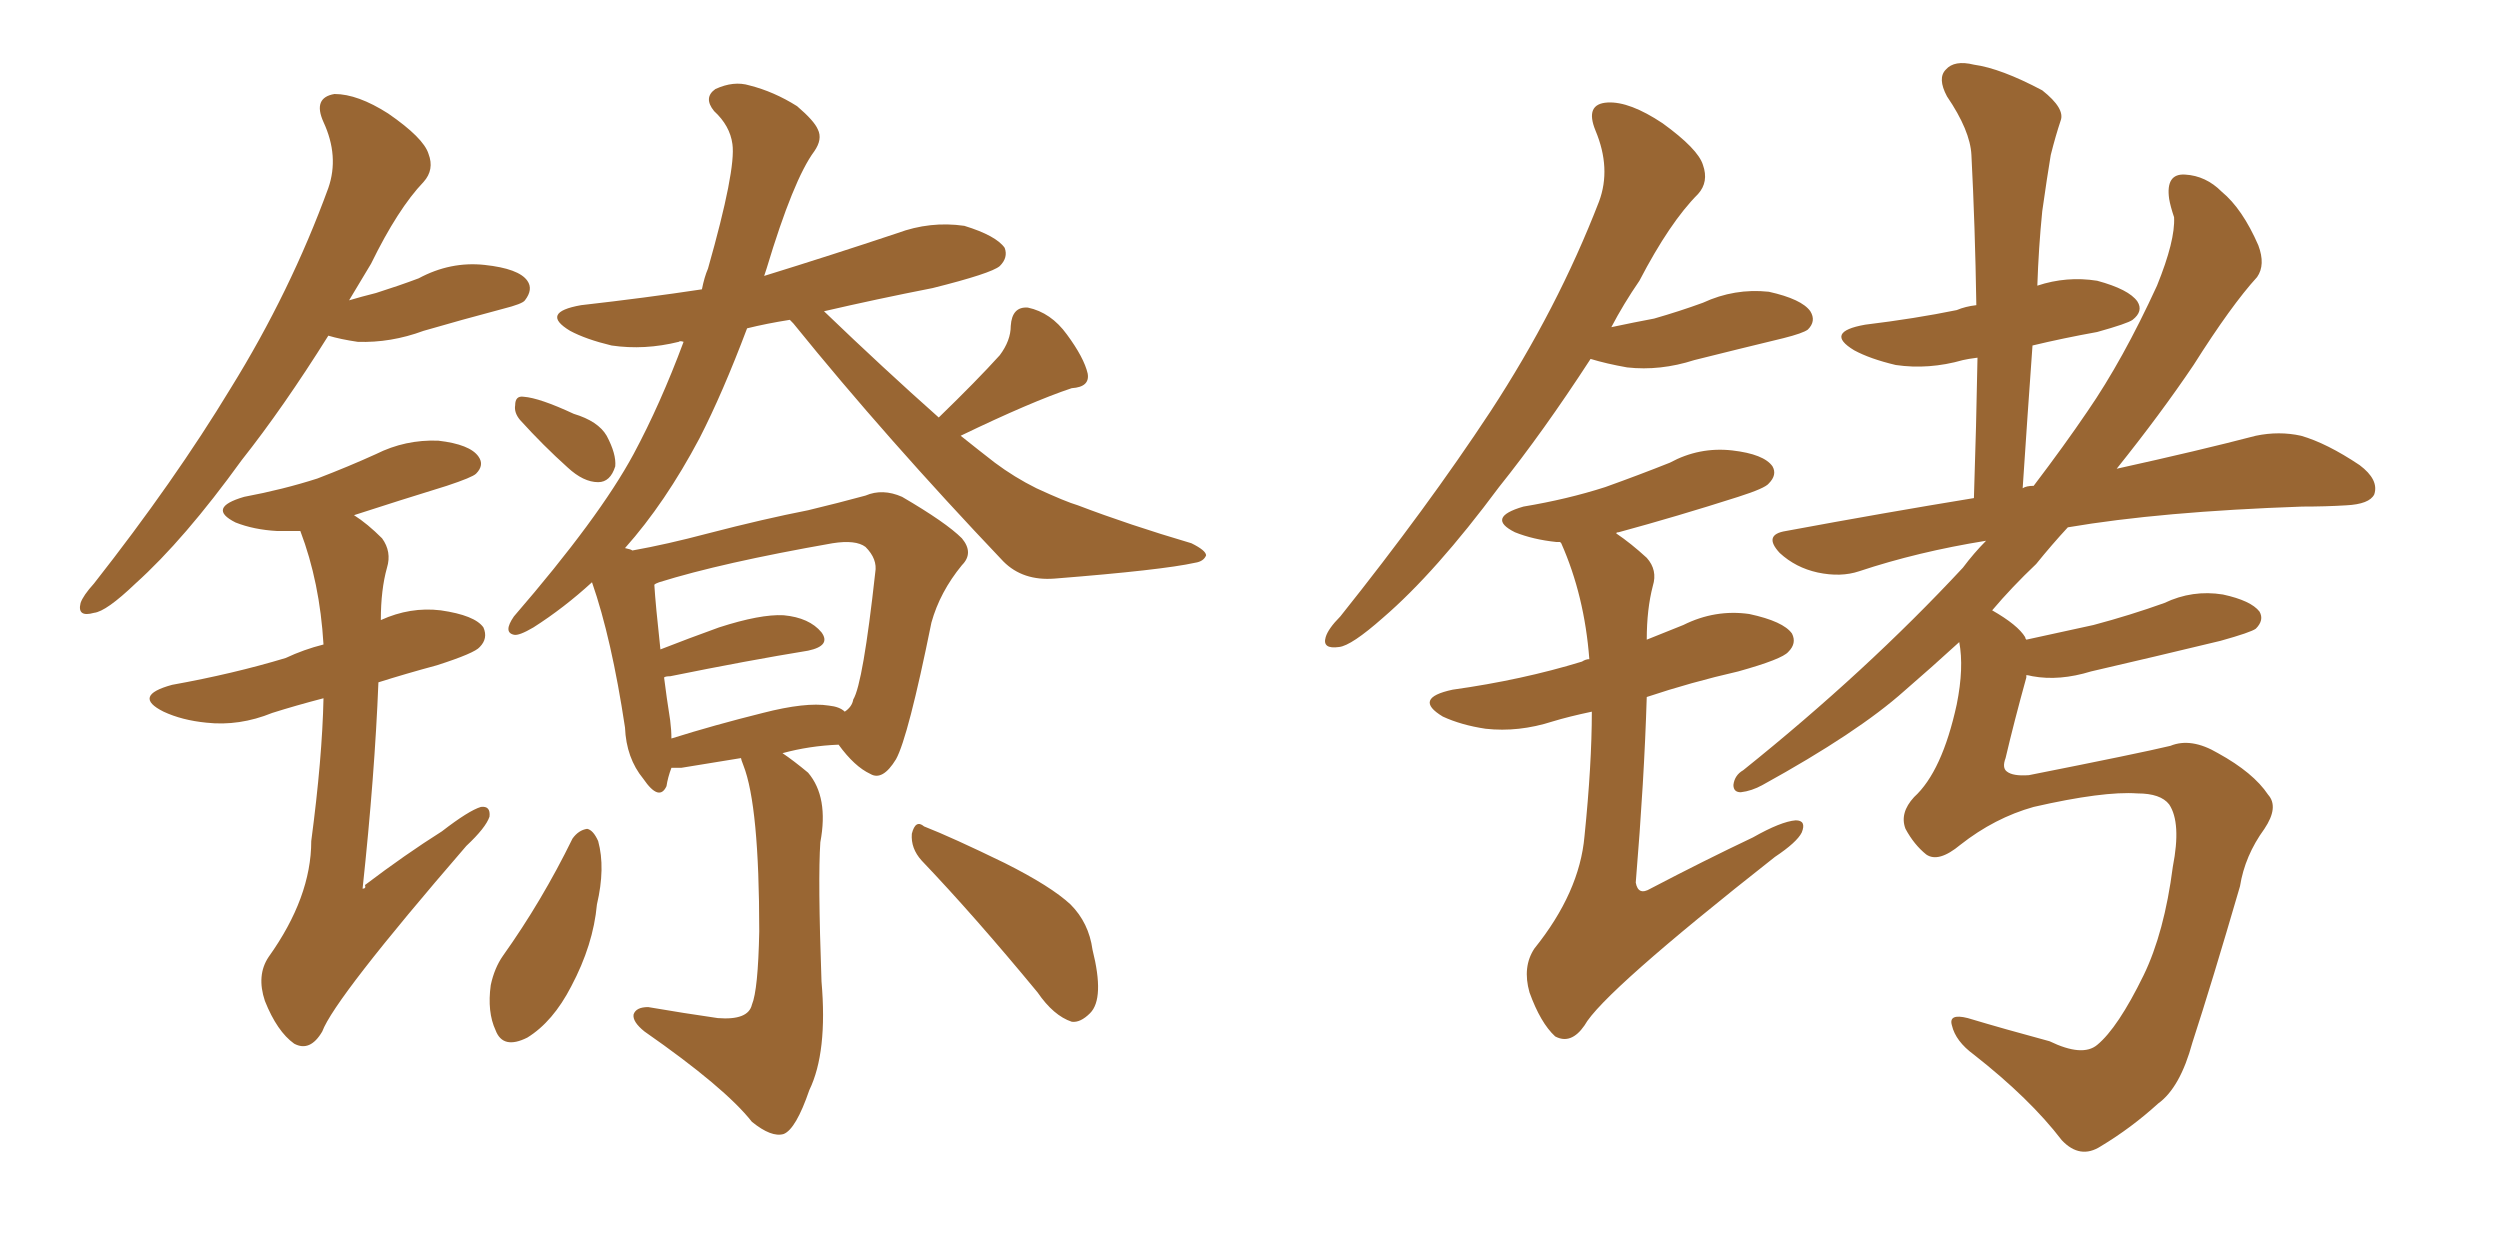 <svg xmlns="http://www.w3.org/2000/svg" xmlns:xlink="http://www.w3.org/1999/xlink" width="300" height="150"><path fill="#996633" padding="10" d="M62.40 50.39L62.40 50.39Q61.67 49.51 61.82 48.63L61.82 48.63Q61.82 47.46 62.84 47.61L62.84 47.61Q64.75 47.75 68.85 49.66L68.85 49.66Q71.78 50.54 72.80 52.29L72.80 52.29Q73.97 54.49 73.83 55.96L73.83 55.96Q73.24 57.86 71.78 57.86L71.78 57.86Q70.02 57.86 68.12 56.10L68.12 56.10Q65.19 53.47 62.40 50.39ZM88.92 90.97L88.92 90.97Q85.25 91.55 81.74 92.14L81.74 92.14Q81.01 92.14 80.57 92.14L80.57 92.14Q80.13 93.31 79.98 94.34L79.98 94.34Q79.10 96.24 77.20 93.46L77.20 93.46Q75.15 90.97 75 87.30L75 87.30Q73.39 76.61 71.04 69.87L71.04 69.87Q67.68 72.95 64.01 75.29L64.01 75.29Q62.26 76.32 61.67 76.17L61.67 76.17Q60.35 75.88 61.67 73.97L61.67 73.97Q71.92 62.11 76.03 54.49L76.03 54.49Q79.25 48.49 82.03 41.02L82.03 41.02Q81.59 40.87 81.45 41.02L81.45 41.02Q77.34 42.04 73.39 41.46L73.39 41.46Q70.31 40.72 68.41 39.70L68.41 39.70Q64.75 37.50 69.73 36.62L69.73 36.62Q77.49 35.74 84.23 34.72L84.23 34.72Q84.52 33.25 84.96 32.23L84.96 32.23Q88.33 20.36 87.89 17.29L87.89 17.29Q87.60 15.09 85.69 13.33L85.69 13.33Q84.38 11.72 85.84 10.69L85.84 10.69Q88.04 9.67 89.94 10.25L89.94 10.25Q92.87 10.99 95.65 12.74L95.65 12.74Q97.71 14.50 98.14 15.53L98.14 15.53Q98.73 16.70 97.71 18.16L97.71 18.16Q95.21 21.53 91.99 32.23L91.99 32.23Q91.85 32.67 91.70 33.11L91.70 33.11Q99.76 30.62 107.67 27.98L107.67 27.98Q111.62 26.51 115.72 27.10L115.72 27.10Q119.53 28.27 120.56 29.74L120.56 29.74Q121.00 30.91 119.97 31.93L119.97 31.93Q118.95 32.81 111.91 34.57L111.91 34.57Q105.18 35.89 98.88 37.35L98.88 37.35Q106.05 44.24 112.65 50.10L112.65 50.10Q117.19 45.70 119.97 42.63L119.97 42.63Q121.29 40.87 121.29 39.11L121.29 39.11Q121.44 36.77 123.34 36.91L123.34 36.91Q126.12 37.50 128.03 40.14L128.03 40.14Q130.08 42.92 130.52 44.82L130.52 44.82Q130.81 46.44 128.61 46.58L128.61 46.58Q123.78 48.19 115.28 52.29L115.28 52.29Q117.48 54.05 119.38 55.52L119.38 55.52Q121.73 57.28 124.37 58.59L124.37 58.59Q127.88 60.21 129.35 60.64L129.35 60.64Q135.50 62.99 142.97 65.19L142.97 65.19Q144.73 66.06 144.73 66.65L144.73 66.65Q144.43 67.38 143.41 67.53L143.41 67.53Q139.45 68.41 126.56 69.43L126.56 69.43Q122.75 69.73 120.41 67.38L120.41 67.38Q106.35 52.59 95.21 38.82L95.21 38.82Q94.92 38.53 94.78 38.38L94.78 38.38Q91.99 38.82 89.65 39.40L89.65 39.40Q86.72 47.17 83.94 52.59L83.94 52.59Q79.83 60.35 75 65.77L75 65.77Q75.73 65.92 75.88 66.06L75.88 66.06Q79.98 65.33 84.96 64.01L84.96 64.01Q91.70 62.26 96.97 61.23L96.97 61.23Q100.63 60.35 103.86 59.47L103.86 59.47Q105.91 58.59 108.25 59.62L108.25 59.62Q113.53 62.70 115.43 64.60L115.43 64.60Q116.89 66.36 115.43 67.82L115.43 67.82Q112.79 71.04 111.77 74.71L111.77 74.71L111.77 74.71Q108.98 88.48 107.52 91.11L107.52 91.11Q105.91 93.75 104.44 92.87L104.44 92.87Q102.54 91.99 100.63 89.36L100.63 89.36Q97.12 89.50 93.90 90.38L93.90 90.38Q95.21 91.26 96.97 92.72L96.97 92.72Q99.46 95.65 98.44 101.07L98.44 101.07Q98.14 105.47 98.58 117.77L98.58 117.77Q99.32 126.27 97.12 130.81L97.12 130.81Q95.51 135.50 94.04 136.08L94.04 136.08Q92.58 136.52 90.23 134.62L90.23 134.62Q87.01 130.52 77.34 123.78L77.34 123.78Q75.88 122.61 76.03 121.73L76.03 121.73Q76.32 120.85 77.78 120.85L77.78 120.85Q82.03 121.58 86.13 122.17L86.13 122.17Q89.79 122.46 90.23 120.56L90.23 120.56Q90.97 118.80 91.11 111.77L91.11 111.77Q91.11 96.68 89.21 91.85L89.21 91.85Q88.92 91.11 88.92 90.97ZM99.46 84.67L99.46 84.67Q100.78 84.81 101.37 85.40L101.37 85.40Q102.25 84.81 102.39 83.94L102.39 83.94Q103.56 82.03 105.03 68.70L105.03 68.70Q105.32 67.09 103.86 65.63L103.86 65.63Q102.69 64.75 99.90 65.19L99.90 65.19Q86.57 67.53 79.10 69.87L79.10 69.87Q78.66 70.02 78.52 70.17L78.52 70.17Q78.66 72.51 79.25 77.93L79.25 77.93Q82.62 76.61 86.28 75.29L86.28 75.29Q91.26 73.68 94.04 73.83L94.04 73.83Q97.12 74.12 98.58 75.88L98.58 75.88Q99.76 77.49 96.97 78.08L96.97 78.08Q89.79 79.25 80.42 81.15L80.42 81.15Q79.83 81.15 79.69 81.30L79.69 81.30Q79.98 83.64 80.42 86.43L80.42 86.43Q80.57 87.60 80.57 88.62L80.57 88.62Q85.69 87.01 91.55 85.55L91.55 85.55Q96.68 84.23 99.46 84.67ZM68.70 100.63L68.70 100.63Q69.43 99.61 70.46 99.46L70.46 99.46Q71.19 99.61 71.78 100.93L71.78 100.93Q72.66 104.15 71.63 108.54L71.63 108.54Q71.19 113.38 68.55 118.36L68.55 118.36Q66.36 122.61 63.28 124.51L63.28 124.51Q60.35 125.98 59.47 123.63L59.47 123.63Q58.45 121.44 58.89 118.21L58.89 118.21Q59.33 116.16 60.35 114.70L60.35 114.70Q65.04 108.11 68.70 100.63ZM110.60 103.27L110.60 103.27Q109.28 101.81 109.42 100.05L109.42 100.05Q109.86 98.29 110.89 99.17L110.89 99.17Q114.26 100.49 120.56 103.56L120.56 103.56Q126.12 106.35 128.47 108.54L128.47 108.54Q130.66 110.74 131.10 113.96L131.10 113.96Q132.57 119.82 130.81 121.58L130.81 121.58Q129.64 122.75 128.61 122.61L128.61 122.61Q126.42 121.88 124.51 119.09L124.51 119.09Q116.89 109.86 110.60 103.27ZM39.40 40.28L39.40 40.28Q33.98 48.93 29.00 55.22L29.00 55.22Q22.12 64.75 16.26 70.02L16.26 70.02Q12.74 73.39 11.28 73.54L11.28 73.54Q9.23 74.12 9.67 72.36L9.67 72.36Q9.96 71.48 11.28 70.02L11.28 70.02Q20.95 57.71 27.69 46.58L27.69 46.58Q34.86 35.01 39.40 22.56L39.40 22.56Q40.72 18.75 38.82 14.65L38.82 14.65Q37.50 11.72 40.14 11.28L40.14 11.28Q42.92 11.28 46.58 13.62L46.58 13.62Q50.83 16.55 51.42 18.46L51.42 18.46Q52.15 20.36 50.83 21.83L50.83 21.83Q47.75 25.05 44.53 31.64L44.53 31.64Q43.21 33.84 41.89 36.04L41.89 36.04Q43.36 35.60 45.12 35.16L45.12 35.16Q47.90 34.28 50.24 33.40L50.24 33.40Q54.05 31.35 58.15 31.79L58.15 31.79Q62.26 32.23 63.28 33.69L63.28 33.69Q64.01 34.72 62.99 36.04L62.99 36.04Q62.70 36.47 60.35 37.06L60.35 37.06Q55.37 38.38 50.83 39.70L50.83 39.70Q46.88 41.16 42.92 41.02L42.92 41.02Q40.87 40.72 39.40 40.28ZM38.82 83.79L38.82 83.79L38.82 83.79Q35.45 84.67 32.67 85.55L32.67 85.55Q28.71 87.16 24.76 86.72L24.76 86.72Q21.83 86.43 19.63 85.40L19.63 85.40Q15.82 83.50 20.65 82.18L20.65 82.18Q27.98 80.86 34.28 78.96L34.28 78.96Q36.47 77.93 38.82 77.34L38.82 77.34Q38.38 69.87 36.04 63.72L36.04 63.72Q34.57 63.72 33.25 63.72L33.25 63.72Q30.47 63.57 28.27 62.70L28.27 62.70Q24.76 60.94 29.30 59.62L29.30 59.62Q33.98 58.74 38.09 57.42L38.09 57.42Q41.89 55.96 45.12 54.49L45.12 54.49Q48.63 52.73 52.59 52.88L52.59 52.88Q56.40 53.32 57.42 54.79L57.42 54.79Q58.15 55.81 57.13 56.84L57.13 56.84Q56.69 57.28 53.61 58.30L53.61 58.30Q47.90 60.06 42.48 61.82L42.48 61.82Q44.09 62.84 45.85 64.60L45.85 64.60Q47.02 66.21 46.44 68.12L46.44 68.12Q45.70 70.75 45.70 74.41L45.70 74.41Q49.22 72.80 52.88 73.24L52.88 73.24Q56.98 73.83 58.01 75.29L58.01 75.29Q58.59 76.61 57.57 77.64L57.57 77.64Q56.98 78.37 52.44 79.83L52.44 79.83Q48.63 80.86 45.41 81.88L45.41 81.88Q44.97 93.02 43.51 106.64L43.51 106.64Q43.95 106.64 43.80 106.20L43.80 106.20Q48.63 102.54 53.03 99.76L53.03 99.76Q56.25 97.27 57.71 96.83L57.71 96.83Q58.89 96.68 58.74 98.00L58.74 98.00Q58.30 99.32 55.96 101.51L55.96 101.51Q40.14 119.82 38.67 123.78L38.67 123.78Q37.21 126.27 35.30 125.24L35.30 125.24Q33.25 123.78 31.79 120.12L31.79 120.12Q30.76 117.04 32.23 114.84L32.23 114.84Q37.35 107.67 37.35 100.93L37.35 100.93Q38.67 90.97 38.82 83.79ZM256.49 95.21L256.49 95.21Q252.39 94.92 244.04 96.83L244.04 96.83Q239.36 98.14 235.25 101.37L235.25 101.37Q232.62 103.56 231.15 102.54L231.15 102.54Q229.69 101.37 228.66 99.46L228.66 99.46Q227.93 97.56 229.69 95.65L229.69 95.65Q233.06 92.58 234.81 84.52L234.81 84.52Q235.69 80.13 235.11 77.05L235.11 77.05Q231.74 80.13 228.52 82.91L228.52 82.91Q222.95 87.89 211.52 94.19L211.52 94.19Q210.21 94.92 208.89 95.07L208.89 95.07Q208.01 95.07 208.01 94.19L208.01 94.19Q208.15 93.02 209.18 92.43L209.18 92.43Q223.97 80.57 235.55 68.12L235.55 68.12Q236.87 66.36 238.33 64.89L238.33 64.89Q230.13 66.21 223.10 68.55L223.10 68.55Q220.90 69.29 218.12 68.70L218.12 68.70Q215.48 68.12 213.57 66.36L213.57 66.36Q211.52 64.16 214.31 63.72L214.31 63.72Q226.17 61.52 236.87 59.77L236.87 59.77Q237.16 50.98 237.30 42.92L237.30 42.92Q236.13 43.07 235.55 43.21L235.55 43.21Q231.45 44.38 227.49 43.80L227.49 43.80Q224.41 43.07 222.51 42.04L222.51 42.04Q218.85 39.84 223.83 38.96L223.83 38.96Q229.83 38.23 234.81 37.21L234.81 37.21Q235.84 36.77 237.16 36.62L237.16 36.62Q237.01 27.10 236.57 18.60L236.57 18.60Q236.43 15.67 233.64 11.57L233.64 11.57Q232.47 9.38 233.50 8.35L233.50 8.35Q234.52 7.18 236.87 7.76L236.87 7.76Q240.09 8.20 245.07 10.84L245.07 10.84Q247.85 13.04 247.27 14.50L247.27 14.50Q246.68 16.26 246.09 18.60L246.09 18.60Q245.65 21.24 245.07 25.34L245.07 25.34Q244.63 29.74 244.48 34.28L244.48 34.28Q248.00 33.11 251.66 33.69L251.66 33.69Q255.47 34.72 256.49 36.18L256.49 36.18Q257.23 37.35 255.91 38.38L255.91 38.38Q255.32 38.82 251.66 39.84L251.66 39.84Q247.56 40.58 243.90 41.46L243.90 41.46Q243.31 49.66 242.72 58.59L242.72 58.59Q243.16 58.30 244.04 58.30L244.04 58.30Q247.71 53.47 250.49 49.37L250.49 49.37Q254.74 43.21 258.84 34.28L258.84 34.28Q261.04 28.86 260.89 26.07L260.89 26.07Q260.45 24.76 260.30 23.88L260.30 23.88Q259.86 20.80 262.21 20.95L262.21 20.95Q264.70 21.09 266.60 23.00L266.60 23.00Q269.09 25.05 271.00 29.44L271.00 29.44Q271.88 31.79 270.85 33.25L270.85 33.25Q267.77 36.62 263.23 43.80L263.23 43.80Q259.28 49.66 254.00 56.25L254.00 56.25Q263.96 54.05 270.70 52.29L270.70 52.29Q273.49 51.71 276.12 52.29L276.12 52.29Q279.20 53.17 283.15 55.81L283.15 55.81Q285.50 57.57 284.91 59.33L284.91 59.33Q284.33 60.50 281.54 60.64L281.54 60.64Q279.05 60.79 276.27 60.79L276.27 60.79Q259.28 61.38 248.14 63.28L248.14 63.28Q246.24 65.33 244.34 67.68L244.34 67.68Q241.41 70.46 239.06 73.24L239.06 73.24Q242.14 75 243.02 76.46L243.02 76.46Q243.02 76.61 243.16 76.76L243.16 76.76Q247.27 75.88 251.22 75L251.22 75Q255.62 73.83 259.72 72.36L259.72 72.36Q263.09 70.75 266.75 71.34L266.75 71.34Q270.12 72.07 271.14 73.39L271.14 73.39Q271.73 74.41 270.70 75.44L270.70 75.44Q270.12 75.88 266.46 76.90L266.46 76.90Q258.54 78.81 250.93 80.57L250.93 80.57Q247.12 81.74 243.90 81.15L243.90 81.15Q243.31 81.01 243.16 81.01L243.16 81.01Q243.16 81.15 243.16 81.30L243.16 81.30Q241.70 86.57 240.67 90.97L240.67 90.97Q240.23 92.14 240.82 92.58L240.82 92.58Q241.55 93.16 243.46 93.02L243.46 93.02Q256.79 90.38 260.45 89.50L260.45 89.50Q262.94 88.48 266.16 90.38L266.16 90.38Q270.41 92.72 272.17 95.36L272.17 95.36Q273.49 96.83 271.73 99.46L271.73 99.46Q269.38 102.69 268.80 106.35L268.80 106.35Q265.43 117.92 263.09 125.10L263.09 125.10Q261.62 130.52 258.98 132.42L258.98 132.42Q255.76 135.35 252.10 137.55L252.10 137.55Q249.61 139.16 247.41 136.82L247.41 136.82Q243.60 131.84 236.87 126.56L236.87 126.56Q234.67 124.95 234.23 123.05L234.23 123.05Q233.79 121.58 236.13 122.17L236.13 122.17Q240.53 123.49 245.95 124.95L245.95 124.95Q249.90 126.86 251.66 125.39L251.66 125.39Q254.15 123.34 257.23 117.04L257.23 117.04Q259.72 111.91 260.74 104.00L260.74 104.00Q261.77 98.73 260.30 96.53L260.30 96.53Q259.28 95.21 256.49 95.21ZM190.87 43.07L190.87 43.07Q185.16 51.86 179.88 58.45L179.88 58.45Q172.27 68.70 165.97 74.12L165.97 74.12Q162.16 77.49 160.69 77.64L160.69 77.64Q158.64 77.93 159.08 76.46L159.08 76.46Q159.38 75.44 160.84 73.97L160.84 73.97Q171.24 60.94 178.86 49.37L178.86 49.37Q186.91 37.06 191.89 24.17L191.89 24.17Q193.36 20.21 191.46 15.67L191.46 15.67Q190.14 12.45 192.92 12.30L192.92 12.30Q195.56 12.16 199.51 14.79L199.51 14.79Q203.76 17.87 204.35 19.78L204.35 19.78Q205.08 21.83 203.76 23.29L203.76 23.29Q200.39 26.66 196.73 33.69L196.73 33.69Q194.82 36.47 193.36 39.26L193.36 39.26Q196.14 38.67 198.49 38.23L198.49 38.23Q201.56 37.35 204.35 36.33L204.35 36.33Q208.15 34.57 212.26 35.01L212.26 35.01Q216.21 35.89 217.24 37.35L217.24 37.35Q217.97 38.53 216.94 39.55L216.94 39.55Q216.36 39.99 214.01 40.58L214.01 40.58Q208.59 41.89 203.32 43.21L203.32 43.21Q199.22 44.53 195.26 44.09L195.26 44.09Q192.77 43.65 190.87 43.07ZM191.02 85.40L191.02 85.40L191.02 85.40Q188.23 85.99 186.33 86.57L186.33 86.57Q182.23 87.89 178.27 87.45L178.27 87.45Q175.34 87.01 173.14 85.99L173.14 85.99Q169.48 83.79 174.32 82.76L174.32 82.76Q182.67 81.59 189.84 79.39L189.84 79.39Q190.28 79.10 190.72 79.10L190.72 79.10Q190.14 71.48 187.35 65.19L187.35 65.19Q187.21 65.04 187.21 65.04L187.21 65.04Q186.91 65.04 186.77 65.04L186.77 65.04Q183.98 64.75 181.79 63.87L181.79 63.87Q178.27 62.11 182.81 60.79L182.81 60.79Q188.09 59.91 192.63 58.45L192.63 58.45Q196.73 56.98 200.39 55.52L200.39 55.52Q203.91 53.61 207.86 54.05L207.86 54.05Q211.67 54.49 212.70 55.96L212.70 55.96Q213.28 56.98 212.26 58.01L212.26 58.01Q211.82 58.59 208.59 59.62L208.59 59.62Q201.27 61.96 194.24 63.87L194.24 63.87Q193.95 63.87 193.95 64.01L193.95 64.01Q195.70 65.19 197.61 66.94L197.61 66.94Q198.93 68.41 198.34 70.31L198.34 70.31Q197.61 73.10 197.61 76.76L197.61 76.76Q199.80 75.88 202.00 75L202.00 75Q205.81 73.10 209.91 73.68L209.91 73.68Q214.01 74.56 215.04 76.03L215.04 76.03Q215.63 77.20 214.60 78.22L214.60 78.22Q213.87 79.10 208.59 80.57L208.59 80.57Q202.88 81.88 197.61 83.64L197.61 83.64Q197.31 93.60 196.29 105.91L196.29 105.91Q196.58 107.52 198.05 106.64L198.05 106.64Q204.49 103.27 210.35 100.49L210.35 100.49Q213.72 98.58 215.48 98.44L215.48 98.44Q216.80 98.44 216.21 99.90L216.21 99.90Q215.63 101.07 212.99 102.83L212.99 102.83Q192.33 119.09 190.14 123.05L190.14 123.05Q188.53 125.39 186.62 124.37L186.62 124.37Q184.86 122.75 183.54 119.09L183.54 119.09Q182.67 116.02 184.13 113.82L184.13 113.82Q189.55 107.08 190.14 100.34L190.14 100.34Q191.02 91.70 191.02 85.40Z"/></svg>